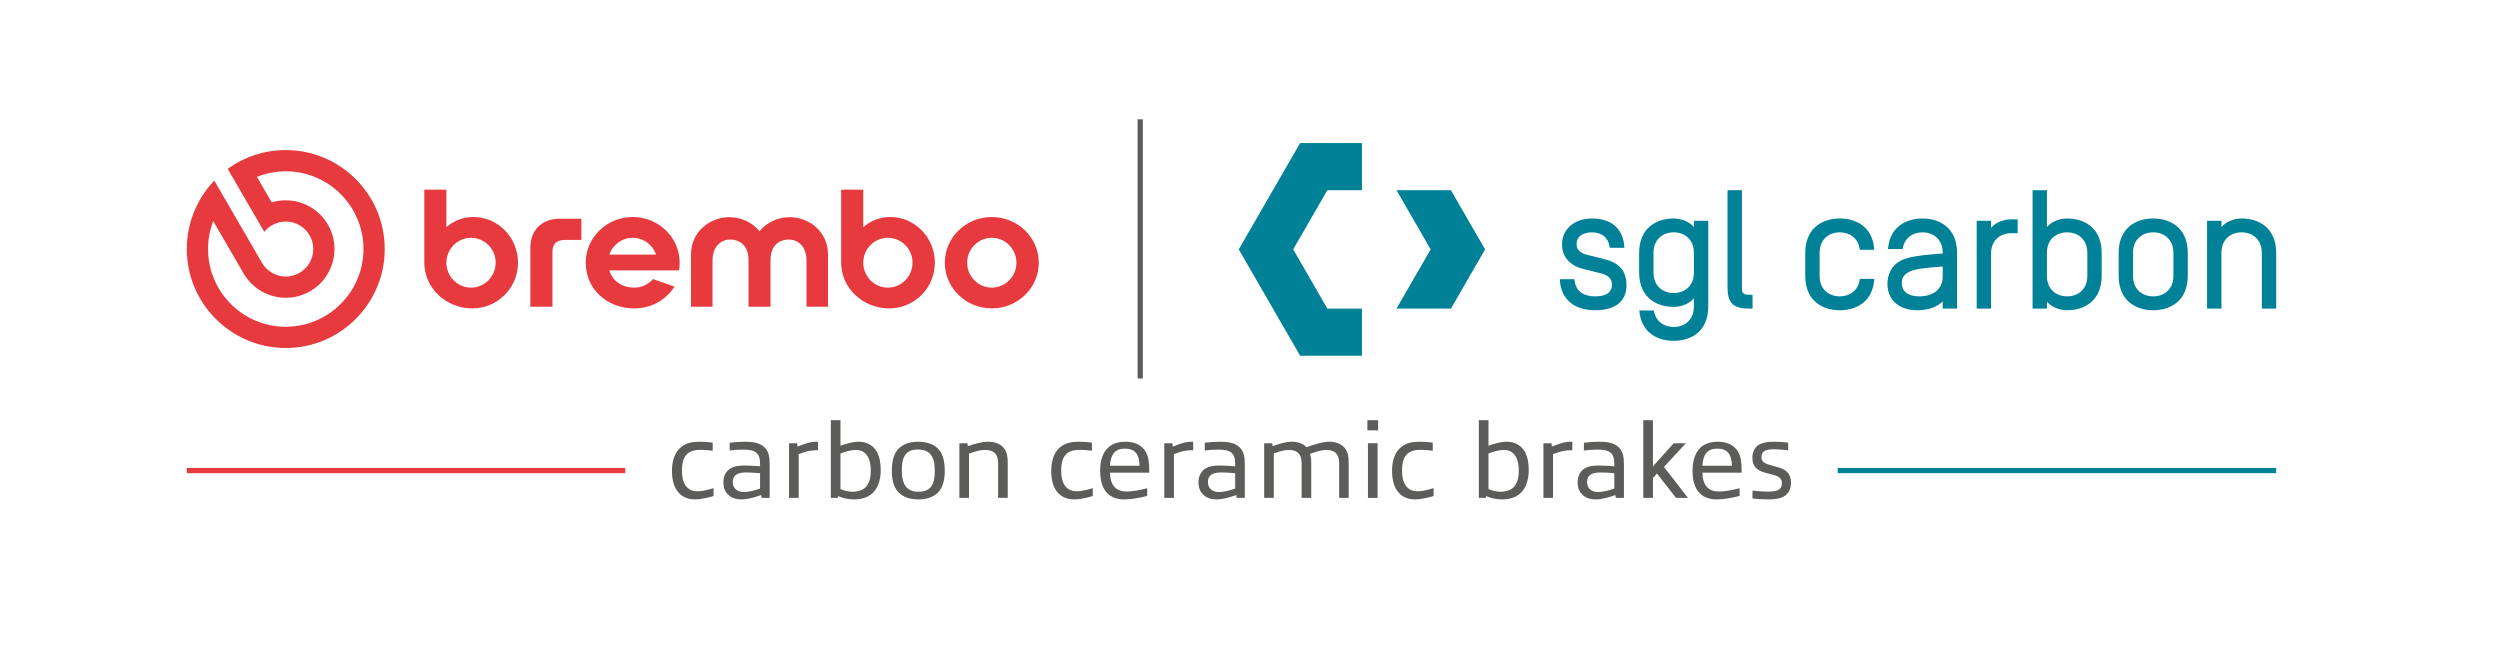 <svg height="591.357" viewBox="0 0 2217.52 591.357" width="2217.52" xmlns="http://www.w3.org/2000/svg" xmlns:xlink="http://www.w3.org/1999/xlink"><clipPath id="a"><path d="m0 443.518h1663.142v-443.518h-1663.142z"/></clipPath><g clip-path="url(#a)" transform="matrix(1.333 0 0 -1.333 0 591.357)"><path d="m0 0c-2.298-5.94-3.463-12.185-3.463-18.57 0-28.52 23.202-51.722 51.722-51.722 28.514 0 51.712 23.202 51.712 51.722 0 28.515-23.198 51.713-51.712 51.713-6.611 0-13.065-1.247-19.186-3.705l9.837-16.964c3.024.913 6.161 1.376 9.327 1.376 11.535 0 22.291-6.191 28.072-16.155 8.973-15.465 3.686-35.349-11.785-44.326-4.942-2.863-10.556-4.377-16.236-4.377-11.542 0-22.302 6.193-28.079 16.164zm48.259-84.427c-36.314 0-65.857 29.543-65.857 65.857 0 16.925 6.427 33.017 18.097 45.31l.208.218 31.732-54.716c3.256-5.622 9.325-9.115 15.839-9.115 3.205 0 6.371.854 9.157 2.471 8.723 5.062 11.704 16.281 6.646 25.008-3.264 5.624-9.334 9.117-15.842 9.117-3.203 0-6.369-.854-9.155-2.471-1.855-1.075-3.507-2.481-4.911-4.18l-.207-.25-24.318 41.935.166.119c11.262 8.113 24.556 12.402 38.445 12.402 36.308 0 65.847-29.539 65.847-65.848 0-36.314-29.539-65.857-65.847-65.857" fill="#e73a3f" transform="translate(141.898 296.49)"/><path d="m0 0c-9.037 0-16.389-7.437-16.389-16.579 0-9.141 7.352-16.578 16.389-16.578s16.389 7.437 16.389 16.578c0 9.142-7.352 16.579-16.389 16.579m0-46.991c-17.239 0-31.264 13.643-31.264 30.412 0 16.77 14.025 30.413 31.264 30.413s31.265-13.643 31.265-30.413c0-16.769-14.026-30.412-31.265-30.412" fill="#e73a3f" transform="translate(659.964 285.394)"/><path d="m0 0c-2.27 6.693-8.459 11.168-15.496 11.168s-13.226-4.475-15.497-11.168zm-14.344-35.822c-18.483 0-32.42 13.073-32.42 30.407 0 16.772 14.027 30.417 31.268 30.417 17.235 0 31.257-13.645 31.257-30.417 0-1.685-.135-3.339-.402-4.915l-.031-.188h-46.424c2.268-7.188 8.508-11.47 16.752-11.47 4.678 0 9.142 2.033 12.246 5.577l.1.114 14.292-5.034-.155-.239c-5.756-8.924-15.657-14.252-26.483-14.252" fill="#e73a3f" transform="translate(436.517 274.228)"/><path d="m0 0c-9.023 0-16.376-7.431-16.391-16.565 0-9.158 7.353-16.595 16.391-16.595s16.391 7.437 16.391 16.58c0 9.142-7.353 16.58-16.391 16.58m.9-46.988c-17.639 0-31.989 13.648-31.989 30.423v48.598h14.698v-24.976c5.005 4.436 11.208 6.778 17.972 6.778 16.367 0 29.682-13.644 29.682-30.415 0-16.767-13.621-30.408-30.363-30.408" fill="#e73a3f" transform="translate(313.434 285.394)"/><path d="m0 0c-9.023 0-16.376-7.431-16.391-16.565 0-9.158 7.353-16.595 16.391-16.595s16.391 7.437 16.391 16.58c0 9.142-7.353 16.58-16.391 16.58m.9-46.988c-17.639 0-31.989 13.648-31.989 30.423v48.598h14.698v-24.976c5.005 4.436 11.208 6.778 17.972 6.778 16.367 0 29.682-13.644 29.682-30.415 0-16.767-13.621-30.408-30.363-30.408" fill="#e73a3f" transform="translate(590.817 285.394)"/><path d="m0 0v39.012c0 12.053 7.565 19.541 19.743 19.541h14.215v-14.117h-10.187c-4.698 0-9.045-.989-9.045-8.163v-36.273z" fill="#e73a3f" transform="translate(352.899 239.539)"/><path d="m0 0v30.616c0 10.402-6.407 14.093-11.893 14.093-2.012 0-12.05-.658-12.05-13.651v-31.058h-14.645v31.058c0 12.993-10.037 13.651-12.049 13.651-5.487 0-11.894-3.691-11.894-14.093v-30.616h-14.315v34.683c0 15.588 12.943 24.903 25.455 24.903 7.88 0 15.381-3.5 20.126-9.378 4.744 5.878 12.245 9.378 20.125 9.378 12.512 0 25.455-9.315 25.455-24.903v-34.683z" fill="#e73a3f" transform="translate(536.656 239.539)"/><path d="m0 0c-.005-4.617-1.595-7.991-4.047-10.252-2.455-2.258-5.812-3.406-9.39-3.406s-6.936 1.148-9.39 3.406c-2.452 2.261-4.043 5.635-4.048 10.252v13.069c.005 4.617 1.596 7.991 4.048 10.252 2.454 2.258 5.812 3.406 9.39 3.406s6.935-1.148 9.39-3.406c2.452-2.261 4.042-5.635 4.047-10.252zm0 34.407v-4.151c-1.433 1.67-3.266 2.969-5.268 3.898-2.596 1.204-5.474 1.802-8.169 1.803-5.421-.001-11.156-1.407-15.57-5.015-4.418-3.606-7.437-9.425-7.429-17.984v-12.847c-.008-8.559 3.011-14.379 7.429-17.984 4.414-3.608 10.149-5.014 15.57-5.015 2.695.001 5.573.599 8.169 1.803 2.002.929 3.835 2.228 5.268 3.898v-5.405c-.005-4.618-1.595-7.992-4.047-10.253-2.455-2.258-5.812-3.406-9.39-3.406-3.202 0-6.247.934-8.613 2.775-2.346 1.829-4.044 4.542-4.595 8.226h-9.682l.004-.052c.614-7.512 3.762-12.62 8.061-15.779 4.297-3.162 9.688-4.398 14.825-4.399 5.419.001 11.153 1.377 15.569 4.972 4.419 3.592 7.438 9.413 7.43 18.026v56.889zm380.043-3.465c-4.414 3.608-10.149 5.014-15.57 5.015-2.695-.001-5.573-.599-8.169-1.803-2.001-.929-3.835-2.228-5.267-3.898v4.151h-9.563v-58.402h9.563v37.064c.004 4.617 1.595 7.991 4.047 10.252 2.454 2.258 5.811 3.406 9.389 3.406s6.936-1.148 9.39-3.406c2.452-2.261 4.043-5.635 4.047-10.252v-37.064h9.562v36.953c.009 8.559-3.011 14.378-7.429 17.984m-60.969-33.156c-.005-4.618-1.595-7.992-4.047-10.253-2.454-2.258-5.811-3.406-9.389-3.406s-6.936 1.148-9.39 3.406c-2.452 2.261-4.043 5.635-4.048 10.253v15.283c.005 4.617 1.596 7.991 4.048 10.252 2.454 2.258 5.811 3.406 9.39 3.406 3.578 0 6.935-1.148 9.389-3.406 2.452-2.261 4.042-5.635 4.047-10.252zm2.134 33.156c-4.415 3.608-10.15 5.014-15.57 5.015-5.421-.001-11.156-1.407-15.57-5.015-4.418-3.606-7.438-9.425-7.429-17.984v-15.062c-.009-8.559 3.011-14.378 7.429-17.984 4.414-3.608 10.148-5.014 15.57-5.015 5.42.001 11.155 1.407 15.57 5.015 4.418 3.606 7.437 9.425 7.429 17.984v15.062c.008 8.559-3.011 14.378-7.429 17.984m-59.42-33.156c-.005-4.618-1.596-7.992-4.048-10.253-2.454-2.258-5.812-3.406-9.39-3.406s-6.935 1.148-9.389 3.406c-2.452 2.261-4.042 5.635-4.047 10.253v15.283c.005 4.617 1.595 7.991 4.047 10.252 2.454 2.258 5.811 3.406 9.389 3.406s6.936-1.148 9.39-3.406c2.452-2.261 4.043-5.635 4.048-10.252zm2.132 33.156c-4.414 3.608-10.148 5.014-15.57 5.015-2.695-.001-5.573-.599-8.168-1.803-2.002-.929-3.835-2.228-5.268-3.898v24.527h-9.563v-78.778h9.563v4.593c1.433-1.67 3.266-2.969 5.268-3.898 2.595-1.204 5.473-1.802 8.168-1.803 5.422.001 11.156 1.407 15.57 5.015 4.419 3.606 7.438 9.425 7.429 17.984v15.062c.009 8.559-3.01 14.378-7.429 17.984m-60.923 2.658c-2.002-.929-3.836-2.227-5.269-3.898v4.705h-9.561v-58.402h9.561v36.51c.005 4.618 1.596 7.992 4.048 10.252 2.454 2.258 5.812 3.406 9.39 3.406h4.282v9.23h-4.282c-2.696-.001-5.574-.599-8.169-1.803m-37.442-36.368c-.008-4.32-1.681-7.535-4.429-9.74-2.751-2.2-6.625-3.366-11.001-3.365-4.113-.001-7.065.976-8.965 2.505-1.897 1.533-2.804 3.615-2.811 6.059 0 1.617.19 2.963.839 4.175.651 1.211 1.784 2.344 3.82 3.471l-.004-.002c1.823.993 4.504 1.709 8.293 2.27 3.65.542 8.328.948 14.258 1.373zm2.133 33.71c-4.414 3.608-10.149 5.014-15.569 5.015-5.082-.001-10.414-1.21-14.695-4.285-4.284-3.072-7.463-8.036-8.191-15.329l-.069-.69h9.747l.092.517c.643 3.569 2.35 6.178 4.674 7.928 2.326 1.748 5.29 2.629 8.442 2.629 3.578 0 6.935-1.148 9.389-3.406 2.452-2.261 4.042-5.635 4.047-10.252v-.412c-9.387-.652-17.415-1.324-23.91-3.193-5.117-1.473-8.372-4.243-10.301-7.39-1.932-3.147-2.556-6.639-2.557-9.604-.008-6.034 2.391-10.494 6.054-13.368 3.66-2.879 8.53-4.203 13.512-4.205 3.935.001 7.553.561 10.674 1.744 2.549.965 4.76 2.359 6.528 4.189v-4.825h9.562v36.953c.009 8.559-3.01 14.378-7.429 17.984m-79.979-7.621c2.454 2.258 5.812 3.406 9.39 3.406 3.201 0 6.247-.934 8.612-2.775 2.365-1.843 4.073-4.584 4.609-8.314l.078-.539h9.643l-.057.68c-.614 7.512-3.761 12.619-8.061 15.778-4.296 3.162-9.687 4.399-14.824 4.4-5.422-.001-11.156-1.407-15.571-5.015-4.418-3.606-7.437-9.425-7.428-17.984v-15.062c-.009-8.613 3.01-14.434 7.43-18.026 4.415-3.595 10.15-4.972 15.569-4.973 5.137.001 10.528 1.238 14.824 4.4 4.3 3.159 7.447 8.266 8.061 15.778l.056.68h-9.642l-.078-.539c-.536-3.73-2.244-6.471-4.609-8.314-2.365-1.841-5.411-2.775-8.612-2.775-3.578 0-6.936 1.148-9.39 3.406-2.452 2.261-4.043 5.635-4.048 10.253v15.283c.005 4.617 1.596 7.991 4.048 10.252m-53.432-37.843c-.918.252-1.428.631-1.789 1.243-.36.617-.549 1.553-.547 2.869v65.193h-9.562v-64.529c.001-2.468.188-4.586.653-6.396.689-2.71 2.061-4.752 4.302-6.029 2.237-1.28 5.254-1.822 9.295-1.824h2.4v9.23h-2.4c-.962-.001-1.742.081-2.352.243m-94.221 23.549-10.74 2.657-.006.001c-2.272.54-4.139 1.32-5.398 2.471-1.255 1.154-1.973 2.651-1.983 4.893.008 2.417 1.026 4.273 2.794 5.602 1.769 1.323 4.323 2.077 7.321 2.076 3.44-.001 6.16-.883 8.143-2.515 1.98-1.633 3.267-4.042 3.751-7.249l.08-.535h.541 9.2l-.047.672c-.446 6.496-2.878 11.265-6.71 14.357-3.829 3.093-8.991 4.5-14.846 4.5-5.381-.001-10.338-1.555-13.977-4.501-3.639-2.941-5.928-7.302-5.921-12.74-.008-5.257 2.054-9.061 4.91-11.662 2.852-2.604 6.46-4.045 9.631-4.783l11.186-2.769c3.077-.757 4.931-1.894 6.021-3.211 1.087-1.315 1.471-2.854 1.475-4.589-.063-2.342-.907-4.155-2.667-5.47-1.766-1.312-4.538-2.107-8.444-2.105-3.733-.001-7.006.815-9.406 2.553-2.397 1.741-3.985 4.386-4.366 8.285l-.054.569h-9.768l.042-.669c.445-7.065 3.282-12.121 7.558-15.342 4.273-3.223 9.92-4.625 15.994-4.626 5.894.002 11.06 1.172 14.805 3.856 3.75 2.68 5.991 6.917 5.978 12.719.007 5.375-1.545 9.284-4.246 12.066-2.699 2.783-6.473 4.422-10.851 5.489m-137.946 45.756 22.744-39.393-22.744-39.393h36.221l22.745 39.393-22.745 39.393zm-64.112 31.369h41.111v-31.369h-23.002l-22.743-39.393 22.743-39.393h23.002v-31.369h-41.111l-40.857 70.762z" fill="#008198" transform="translate(1127.157 262.296)"/><path d="m760.468 191.758h-3.478v172.48h3.478z" fill="#5c5c5b"/><path d="m124.299 132.246h291.765v-3.478h-291.765z" fill="#e73a3f"/><path d="m1222.864 132.246h291.765v-3.478h-291.765z" fill="#008198"/><g fill="#5c5c5b"><path d="m0 0c-3.816 0-7.633 1.08-10.513 4.104-3.457 3.6-4.753 8.712-4.753 15.049 0 6.12 1.657 12.314 6.265 15.842 3.528 2.736 7.705 3.384 12.169 3.384 2.664 0 5.545-.216 8.641-.576v-5.401c-2.592.361-5.544.577-8.208.577-8.713 0-12.242-4.464-12.242-13.898 0-8.352 3.241-13.681 10.441-13.681 3.168 0 6.913 1.008 10.585 2.088v-5.257c-4.032-1.151-8.281-2.231-12.385-2.231" transform="translate(462.421 111.317)"/><path d="m0 0c-2.952.288-6.696.505-9.289.505-6.553 0-8.857-2.377-8.857-6.482 0-3.815 2.737-6.551 7.345-6.551 3.384 0 7.057 1.08 10.801 2.303zm.936-16.417-.144 1.872c-4.752-1.512-8.713-2.88-13.249-2.88-3.097 0-6.192.72-8.497 2.88-2.304 2.088-3.456 4.753-3.456 8.497 0 3.817 1.512 7.561 5.184 9.505 2.737 1.439 5.617 1.656 9.433 1.656 2.664 0 6.48-.217 9.793-.505v1.585c0 7.201-2.88 9.505-11.233 9.505-2.953 0-6.121-.217-9-.576v5.185c3.311.359 6.768.647 10.08.647 4.825 0 9.721-.504 12.962-3.6 3.168-2.953 3.599-6.913 3.599-12.025v-21.746z" transform="translate(505.766 128.742)"/><path d="m0 0v36.363h5.4l.216-2.232c5.257 2.016 8.281 3.24 12.89 3.24h.72v-5.688h-1.512c-3.744 0-6.337-.792-11.306-2.521v-29.162z" transform="translate(525.06 112.325)"/><path d="m0 0c-3.24 0-6.696-1.08-10.153-2.376v-23.618c2.52-1.152 5.4-1.8 8.065-1.8 7.849 0 12.097 4.248 12.097 13.969s-4.032 13.825-10.009 13.825m10.369-29.45c-3.097-2.448-6.985-3.456-11.594-3.456-3.671 0-7.343.792-10.512 2.231l-.216-1.223h-4.609v51.7h6.409v-16.993c3.745 1.295 8.065 2.664 11.953 2.664 4.104 0 7.56-1.296 10.153-3.889 3.384-3.456 4.681-8.568 4.681-15.265 0-7.129-2.448-12.745-6.265-15.769" transform="translate(569.413 144.223)"/><path d="m0 0c0 9.361-3.313 14.113-11.018 14.113-7.919 0-10.944-4.175-10.944-13.896 0-9.434 3.312-14.186 11.017-14.186 7.921 0 10.945 4.248 10.945 13.969m-23.187-15.265c-3.671 3.024-5.4 7.993-5.4 15.337 0 7.417 1.729 12.385 5.328 15.409 3.313 2.809 7.778 3.817 12.241 3.817 4.538 0 8.929-1.008 12.242-3.817 3.6-3.024 5.4-7.992 5.4-15.336 0-7.417-1.8-12.386-5.328-15.41-3.313-2.808-7.776-3.816-12.241-3.816-4.536 0-8.929 1.008-12.242 3.816" transform="translate(622.043 130.398)"/><path d="m0 0v23.186c0 6.481-3.385 8.712-8.641 8.712-3.096 0-6.48-.863-10.729-2.448v-29.45h-6.408v36.363h5.4l.216-1.944c4.537 1.512 9.073 2.952 13.393 2.952 4.033 0 7.849-1.08 10.441-4.032 2.232-2.664 2.736-6.049 2.736-10.081v-23.258z" transform="translate(664.163 112.325)"/><path d="m0 0c-3.816 0-7.633 1.08-10.513 4.104-3.457 3.6-4.753 8.712-4.753 15.049 0 6.12 1.657 12.314 6.265 15.842 3.528 2.736 7.705 3.384 12.169 3.384 2.664 0 5.545-.216 8.641-.576v-5.401c-2.592.361-5.544.577-8.208.577-8.713 0-12.242-4.464-12.242-13.898 0-8.352 3.241-13.681 10.441-13.681 3.168 0 6.913 1.008 10.585 2.088v-5.257c-4.032-1.151-8.281-2.231-12.385-2.231" transform="translate(714.777 111.317)"/><path d="m0 0c-7.057 0-9.434-4.464-9.865-11.377h19.657c-.216 7.561-2.808 11.377-9.792 11.377m-.217-33.771c-4.032 0-8.352.936-11.448 4.105-3.457 3.6-4.753 8.784-4.753 15.121 0 6.048 1.513 11.737 5.4 15.337 2.881 2.521 6.481 3.816 11.45 3.816 3.96 0 7.992-.935 11.016-3.671 4.321-3.745 4.825-9.29 4.825-16.922h-26.138c.216-8.425 3.888-12.53 11.089-12.53 4.392 0 8.856 1.009 13.681 2.161v-5.113c-4.68-1.152-10.081-2.304-15.122-2.304" transform="translate(748.473 145.088)"/><path d="m0 0v36.363h5.4l.216-2.232c5.257 2.016 8.281 3.24 12.89 3.24h.72v-5.688h-1.512c-3.744 0-6.337-.792-11.306-2.521v-29.162z" transform="translate(774.751 112.325)"/><path d="m0 0c-2.952.288-6.696.505-9.289.505-6.553 0-8.857-2.377-8.857-6.482 0-3.815 2.737-6.551 7.345-6.551 3.384 0 7.057 1.08 10.801 2.303zm.936-16.417-.144 1.872c-4.752-1.512-8.713-2.88-13.249-2.88-3.097 0-6.192.72-8.497 2.88-2.304 2.088-3.456 4.753-3.456 8.497 0 3.817 1.512 7.561 5.184 9.505 2.737 1.439 5.617 1.656 9.433 1.656 2.664 0 6.48-.217 9.793-.505v1.585c0 7.201-2.88 9.505-11.233 9.505-2.953 0-6.121-.217-9-.576v5.185c3.311.359 6.768.647 10.08.647 4.825 0 9.721-.504 12.962-3.6 3.168-2.953 3.599-6.913 3.599-12.025v-21.746z" transform="translate(821.913 128.742)"/><path d="m0 0v23.186c0 6.481-3.385 8.712-8.568 8.712-3.097 0-6.41-1.007-10.873-2.664.719-1.799.863-3.888.863-5.976v-23.258h-6.408v23.186c0 6.481-3.384 8.712-8.497 8.712-2.953 0-5.976-.863-10.009-2.376v-29.522h-6.408v36.363h5.4l.216-1.944c4.32 1.512 8.64 2.952 12.817 2.952 3.672 0 7.345-1.008 9.721-3.672 4.753 1.728 10.657 3.672 15.193 3.672 3.889 0 7.633-1.152 10.154-4.032 2.231-2.664 2.736-6.049 2.736-10.081v-23.258z" transform="translate(891.107 112.325)"/><path d="m0 0h-6.12v36.363h6.408v-36.363zm-6.48 51.7h7.129v-6.769h-7.129z" transform="translate(916.375 112.325)"/><path d="m0 0c-3.816 0-7.633 1.08-10.513 4.104-3.457 3.6-4.753 8.712-4.753 15.049 0 6.12 1.657 12.314 6.265 15.842 3.528 2.736 7.705 3.384 12.169 3.384 2.664 0 5.545-.216 8.641-.576v-5.401c-2.592.361-5.544.577-8.208.577-8.713 0-12.242-4.464-12.242-13.898 0-8.352 3.241-13.681 10.441-13.681 3.168 0 6.913 1.008 10.585 2.088v-5.257c-4.032-1.151-8.281-2.231-12.385-2.231" transform="translate(941.575 111.317)"/><path d="m0 0c-3.24 0-6.696-1.08-10.153-2.376v-23.618c2.52-1.152 5.4-1.8 8.065-1.8 7.849 0 12.097 4.248 12.097 13.969s-4.032 13.825-10.009 13.825m10.369-29.45c-3.097-2.448-6.985-3.456-11.594-3.456-3.671 0-7.343.792-10.512 2.231l-.216-1.223h-4.609v51.7h6.409v-16.993c3.745 1.295 8.065 2.664 11.953 2.664 4.104 0 7.56-1.296 10.153-3.889 3.384-3.456 4.681-8.568 4.681-15.265 0-7.129-2.448-12.745-6.265-15.769" transform="translate(1000.614 144.223)"/><path d="m0 0v36.363h5.4l.216-2.232c5.257 2.016 8.281 3.24 12.89 3.24h.72v-5.688h-1.512c-3.744 0-6.337-.792-11.306-2.521v-29.162z" transform="translate(1027.035 112.325)"/><path d="m0 0c-2.952.288-6.696.505-9.289.505-6.553 0-8.857-2.377-8.857-6.482 0-3.815 2.737-6.551 7.345-6.551 3.384 0 7.057 1.08 10.801 2.303zm.937-16.417-.145 1.872c-4.752-1.512-8.713-2.88-13.249-2.88-3.097 0-6.192.72-8.497 2.88-2.304 2.088-3.456 4.753-3.456 8.497 0 3.817 1.512 7.561 5.184 9.505 2.737 1.439 5.617 1.656 9.433 1.656 2.664 0 6.48-.217 9.793-.505v1.585c0 7.201-2.88 9.505-11.233 9.505-2.953 0-6.121-.217-9-.576v5.185c3.311.359 6.768.647 10.08.647 4.825 0 9.721-.504 12.962-3.6 3.168-2.953 3.599-6.913 3.599-12.025v-21.746z" transform="translate(1074.197 128.742)"/><path d="m0 0-12.673 16.201-2.665-3.024v-13.177h-6.408v51.7h6.408v-30.746l13.825 15.409h8.066l-14.546-15.769 15.985-20.594z" transform="translate(1115.236 112.325)"/><path d="m0 0c-7.057 0-9.434-4.464-9.865-11.377h19.657c-.216 7.561-2.808 11.377-9.792 11.377m-.217-33.771c-4.032 0-8.352.936-11.448 4.105-3.457 3.6-4.753 8.784-4.753 15.121 0 6.048 1.513 11.737 5.4 15.337 2.881 2.521 6.481 3.816 11.45 3.816 3.96 0 7.992-.935 11.016-3.671 4.321-3.745 4.825-9.29 4.825-16.922h-26.138c.216-8.425 3.888-12.53 11.089-12.53 4.392 0 8.856 1.009 13.681 2.161v-5.113c-4.68-1.152-10.081-2.304-15.122-2.304" transform="translate(1142.668 145.088)"/><path d="m0 0c-2.736-1.584-6.192-2.016-10.585-2.016-3.096 0-6.624.216-10.369.577v5.255c3.528-.359 7.057-.647 9.865-.647 2.736 0 4.969.144 6.769.863 2.232.937 2.952 2.737 2.952 4.681 0 2.808-1.584 4.248-4.536 5.257-1.872.576-3.744 1.008-6.265 1.656-5.761 1.584-8.856 4.176-8.856 10.08 0 3.313 1.223 6.841 4.463 8.713 2.737 1.513 5.905 1.944 9.938 1.944 2.664 0 5.976-.216 9.433-.576v-5.112c-3.169.432-6.481.648-9.001.648-2.449 0-4.321-.144-6.049-.792-2.16-.864-2.737-2.665-2.737-4.392 0-2.521 1.441-3.889 4.249-4.825 1.728-.576 3.6-1.008 5.977-1.728 6.12-1.512 9.433-4.248 9.433-10.585 0-3.456-1.296-7.057-4.681-9.001" transform="translate(1187.092 113.333)"/></g></g></svg>